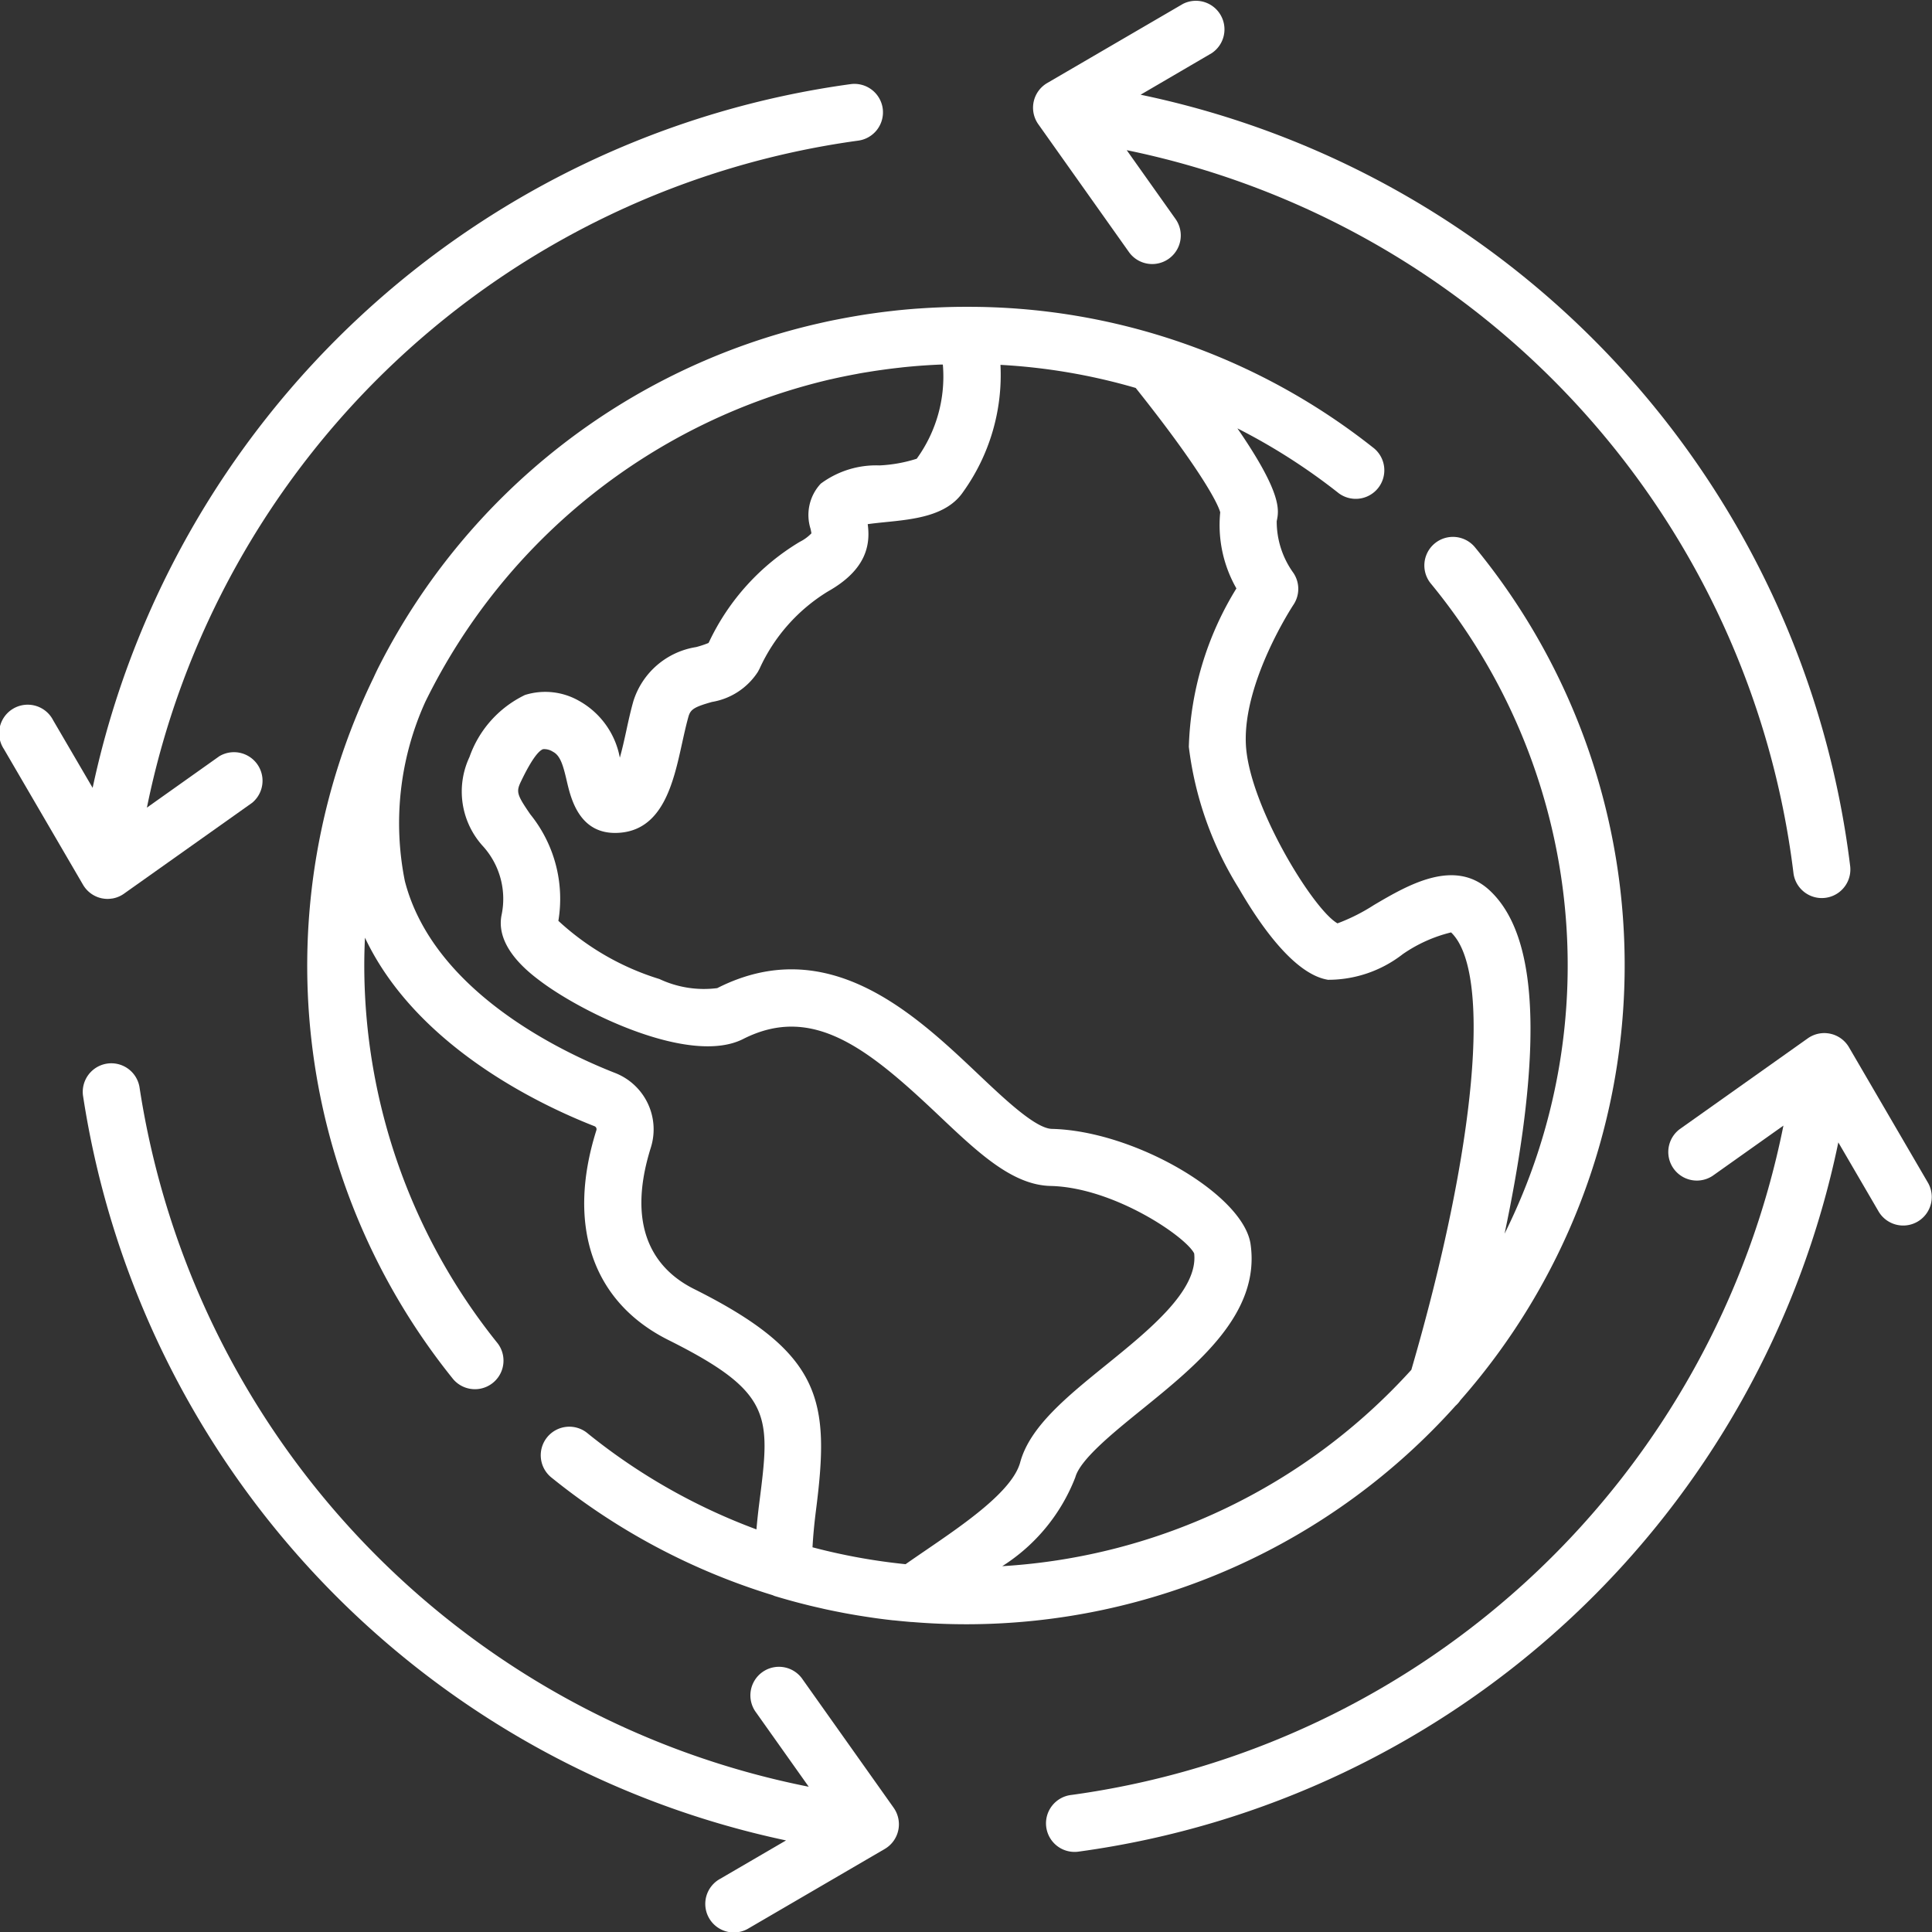 <?xml version="1.0" encoding="UTF-8"?>
<svg xmlns="http://www.w3.org/2000/svg" width="80" height="80" viewBox="0 0 80 80">
  <rect x="0" y="0" width="80" height="80" fill="#333333" stroke="none"/>
  <g id="world" transform="translate(0 0)">
    <g id="Group_24738" data-name="Group 24738" transform="translate(0 3.472)">
      <g id="Group_24737" data-name="Group 24737" transform="translate(0)">
        <path id="Path_22136" data-name="Path 22136" d="M36.552,23.074a1.182,1.182,0,0,0-1.33-1.013A37.255,37.255,0,0,0,3.836,51.2L2.2,48.4A1.183,1.183,0,1,0,.161,49.593l3.277,5.62a1.182,1.182,0,0,0,.771.56c.027.006.054.009.08.013l.031.005h0a1.186,1.186,0,0,0,.135.008h0a1.166,1.166,0,0,0,.17-.014l.012,0a1.177,1.177,0,0,0,.171-.04h0a1.185,1.185,0,0,0,.359-.186l5.274-3.74A1.183,1.183,0,0,0,9.083,49.89l-3,2.129A34.892,34.892,0,0,1,35.539,24.4,1.183,1.183,0,0,0,36.552,23.074Z" transform="translate(0 -22.049)" fill="#fff"></path>
      </g>
    </g>
    <g id="Group_24740" data-name="Group 24740" transform="translate(3.423 44.001)">
      <g id="Group_24739" data-name="Group 24739">
        <path id="Path_22137" data-name="Path 22137" d="M55.324,314.208,51.56,308.9a1.183,1.183,0,1,0-1.929,1.368l2.176,3.069A34.907,34.907,0,0,1,24.094,284.36a1.183,1.183,0,0,0-2.339.352A37.272,37.272,0,0,0,50.867,315.56l-2.724,1.588a1.183,1.183,0,1,0,1.191,2.043l5.62-3.277a1.183,1.183,0,0,0,.369-1.706Z" transform="translate(-21.742 -283.353)" fill="#fff"></path>
      </g>
    </g>
    <g id="Group_24742" data-name="Group 24742" transform="translate(43.341 42.778)">
      <g id="Group_24741" data-name="Group 24741">
        <path id="Path_22138" data-name="Path 22138" d="M315.66,281.791l-3.277-5.62a1.183,1.183,0,0,0-1.706-.369l-5.307,3.763a1.183,1.183,0,0,0,1.368,1.929l2.931-2.079a34.9,34.9,0,0,1-29.483,27.716,1.183,1.183,0,1,0,.317,2.344,37.266,37.266,0,0,0,31.439-29.365l1.674,2.872a1.183,1.183,0,0,0,2.044-1.191Z" transform="translate(-279.162 -275.584)" fill="#fff"></path>
      </g>
    </g>
    <g id="Group_24744" data-name="Group 24744" transform="translate(42.777 0)">
      <g id="Group_24743" data-name="Group 24743">
        <path id="Path_22139" data-name="Path 22139" d="M309.421,35.9A37.254,37.254,0,0,0,280.035,3.922L282.981,2.2A1.183,1.183,0,0,0,281.789.161l-5.621,3.277a1.183,1.183,0,0,0-.369,1.706l3.763,5.307a1.183,1.183,0,0,0,1.93-1.368l-2.032-2.865a34.891,34.891,0,0,1,27.612,29.963,1.183,1.183,0,0,0,2.348-.282Z" transform="translate(-275.582 0)" fill="#fff"></path>
      </g>
    </g>
    <g id="Group_24746" data-name="Group 24746" transform="translate(12.721 12.705)">
      <g id="Group_24745" data-name="Group 24745">
        <path id="Path_22140" data-name="Path 22140" d="M131.066,92.558a1.183,1.183,0,0,0-1.824,1.505,24.9,24.9,0,0,1,3.075,26.947c.292-1.379.557-2.831.753-4.266.7-5.171.259-8.423-1.364-9.942-1.456-1.363-3.391-.23-4.8.6a7.829,7.829,0,0,1-1.507.758c-1.006-.561-3.675-4.91-3.794-7.413-.124-2.6,1.95-5.749,1.97-5.779a1.182,1.182,0,0,0-.01-1.33,3.634,3.634,0,0,1-.683-2.131c.095-.451.238-1.131-1.627-3.843A25.088,25.088,0,0,1,125.4,90.31a1.183,1.183,0,1,0,1.461-1.86,27,27,0,0,0-16.842-5.819h-.1c-.288,0-.574.007-.86.017l-.171.007q-.395.016-.787.043l-.1.006q-.433.032-.863.077l-.2.023q-.312.035-.621.077l-.313.044c-.17.025-.339.052-.507.081q-.376.063-.749.136l-.246.048c-.2.04-.391.084-.586.128l-.1.023A27.2,27.2,0,0,0,85.751,97.435q-.141.273-.269.557a27.268,27.268,0,0,0,3.3,29.043,1.183,1.183,0,0,0,1.84-1.486A24.972,24.972,0,0,1,85.1,109.91c0-.388.01-.773.028-1.157,2.115,4.481,7.215,6.911,9.5,7.805a.134.134,0,0,1,.084.165c-1.248,3.952-.161,7.119,2.981,8.69,4.346,2.173,4.222,3.141,3.764,6.742-.049.386-.088.753-.118,1.1a24.853,24.853,0,0,1-6.978-3.967,1.183,1.183,0,1,0-1.487,1.839,27.264,27.264,0,0,0,9.13,4.85c.035.014.069.031.106.042.223.067.447.132.66.19l.035.01c.218.06.436.116.663.172l.035.009c.214.053.43.1.648.151l.05.011c.214.046.428.09.647.132l.055.011c.215.041.431.079.642.114l.062.01q.328.053.658.1l.05.007c.226.031.453.059.689.085l.023,0q.355.038.713.068h.032q1.117.093,2.243.094a27.216,27.216,0,0,0,20.274-9.049,1.166,1.166,0,0,0,.2-.229,27.253,27.253,0,0,0,.572-35.354ZM108.36,134.113c-.293.2-.575.393-.846.583a24.974,24.974,0,0,1-3.854-.7c.026-.474.074-.984.145-1.541.576-4.524.289-6.486-5.053-9.156-1.432-.716-2.9-2.314-1.784-5.862a2.508,2.508,0,0,0-1.478-3.08c-2.228-.872-7.536-3.391-8.71-7.949a12.169,12.169,0,0,1,.847-7.42,25.013,25.013,0,0,1,16.767-13.352l.007,0c.344-.08.692-.151,1.042-.216l.183-.035c.116-.021.233-.039.35-.058.14-.023.28-.045.42-.065l.288-.04q.29-.039.582-.071l.146-.017q.388-.04.778-.069l.093-.006q.348-.024.7-.038l.074,0a5.791,5.791,0,0,1-1.082,3.9,5.966,5.966,0,0,1-1.541.277,3.844,3.844,0,0,0-2.432.755,1.9,1.9,0,0,0-.424,1.866c.013.059.031.14.037.191a1.732,1.732,0,0,1-.478.35A9.612,9.612,0,0,0,99.381,96.5l-.028.051a4.249,4.249,0,0,1-.511.169,3.253,3.253,0,0,0-2.6,2.242c-.117.414-.211.843-.3,1.258-.068.308-.158.719-.26,1.081A3.4,3.4,0,0,0,94,98.951a2.817,2.817,0,0,0-2.244-.248,4.505,4.505,0,0,0-2.3,2.57,3.358,3.358,0,0,0,.578,3.714,3.25,3.25,0,0,1,.748,2.842c-.253,1.32,1.146,2.374,1.606,2.72,1.786,1.345,6.229,3.5,8.4,2.4,2.877-1.46,5.173.391,8.1,3.164,1.634,1.547,3.045,2.884,4.631,2.921,2.616.061,5.6,2.1,5.945,2.794.171,1.525-1.857,3.167-3.649,4.619-1.623,1.315-3.157,2.557-3.555,4.032C111.936,131.67,109.953,133.024,108.36,134.113Zm20.1-7.469a24.863,24.863,0,0,1-16.943,8.134,7.609,7.609,0,0,0,3.026-3.681c.2-.737,1.56-1.839,2.761-2.811,2.3-1.864,4.909-3.976,4.495-6.844-.3-2.062-4.833-4.693-8.225-4.771-.675-.016-1.942-1.215-3.059-2.273-2.622-2.483-6.213-5.883-10.8-3.556a4.332,4.332,0,0,1-2.392-.376,10.857,10.857,0,0,1-4.186-2.41,5.565,5.565,0,0,0-1.161-4.409c-.556-.808-.593-.934-.394-1.349.147-.307.6-1.241.923-1.351a.664.664,0,0,1,.408.108c.308.159.422.564.573,1.214.167.716.513,2.209,2.095,2.145,1.877-.073,2.318-2.076,2.673-3.686.084-.382.171-.777.269-1.126.086-.3.231-.4.975-.61a2.812,2.812,0,0,0,1.9-1.246l.069-.129a7.281,7.281,0,0,1,2.831-3.2c1.588-.895,1.767-1.926,1.648-2.787.23-.033.508-.061.723-.083,1.2-.12,2.552-.256,3.23-1.254a8.306,8.306,0,0,0,1.544-5.259,24.828,24.828,0,0,1,5.6.956c2.524,3.167,3.376,4.695,3.5,5.15a5.285,5.285,0,0,0,.67,3.151,13.221,13.221,0,0,0-1.97,6.561,14.334,14.334,0,0,0,2.069,5.856c.93,1.607,2.325,3.568,3.695,3.789a5.026,5.026,0,0,0,3.095-1.062,5.993,5.993,0,0,1,2-.9C131.8,110.161,131.144,117.415,128.458,126.643Z" transform="translate(-82.737 -82.631)" fill="#fff"></path>
      </g>
    </g>
  </g>
</svg>

